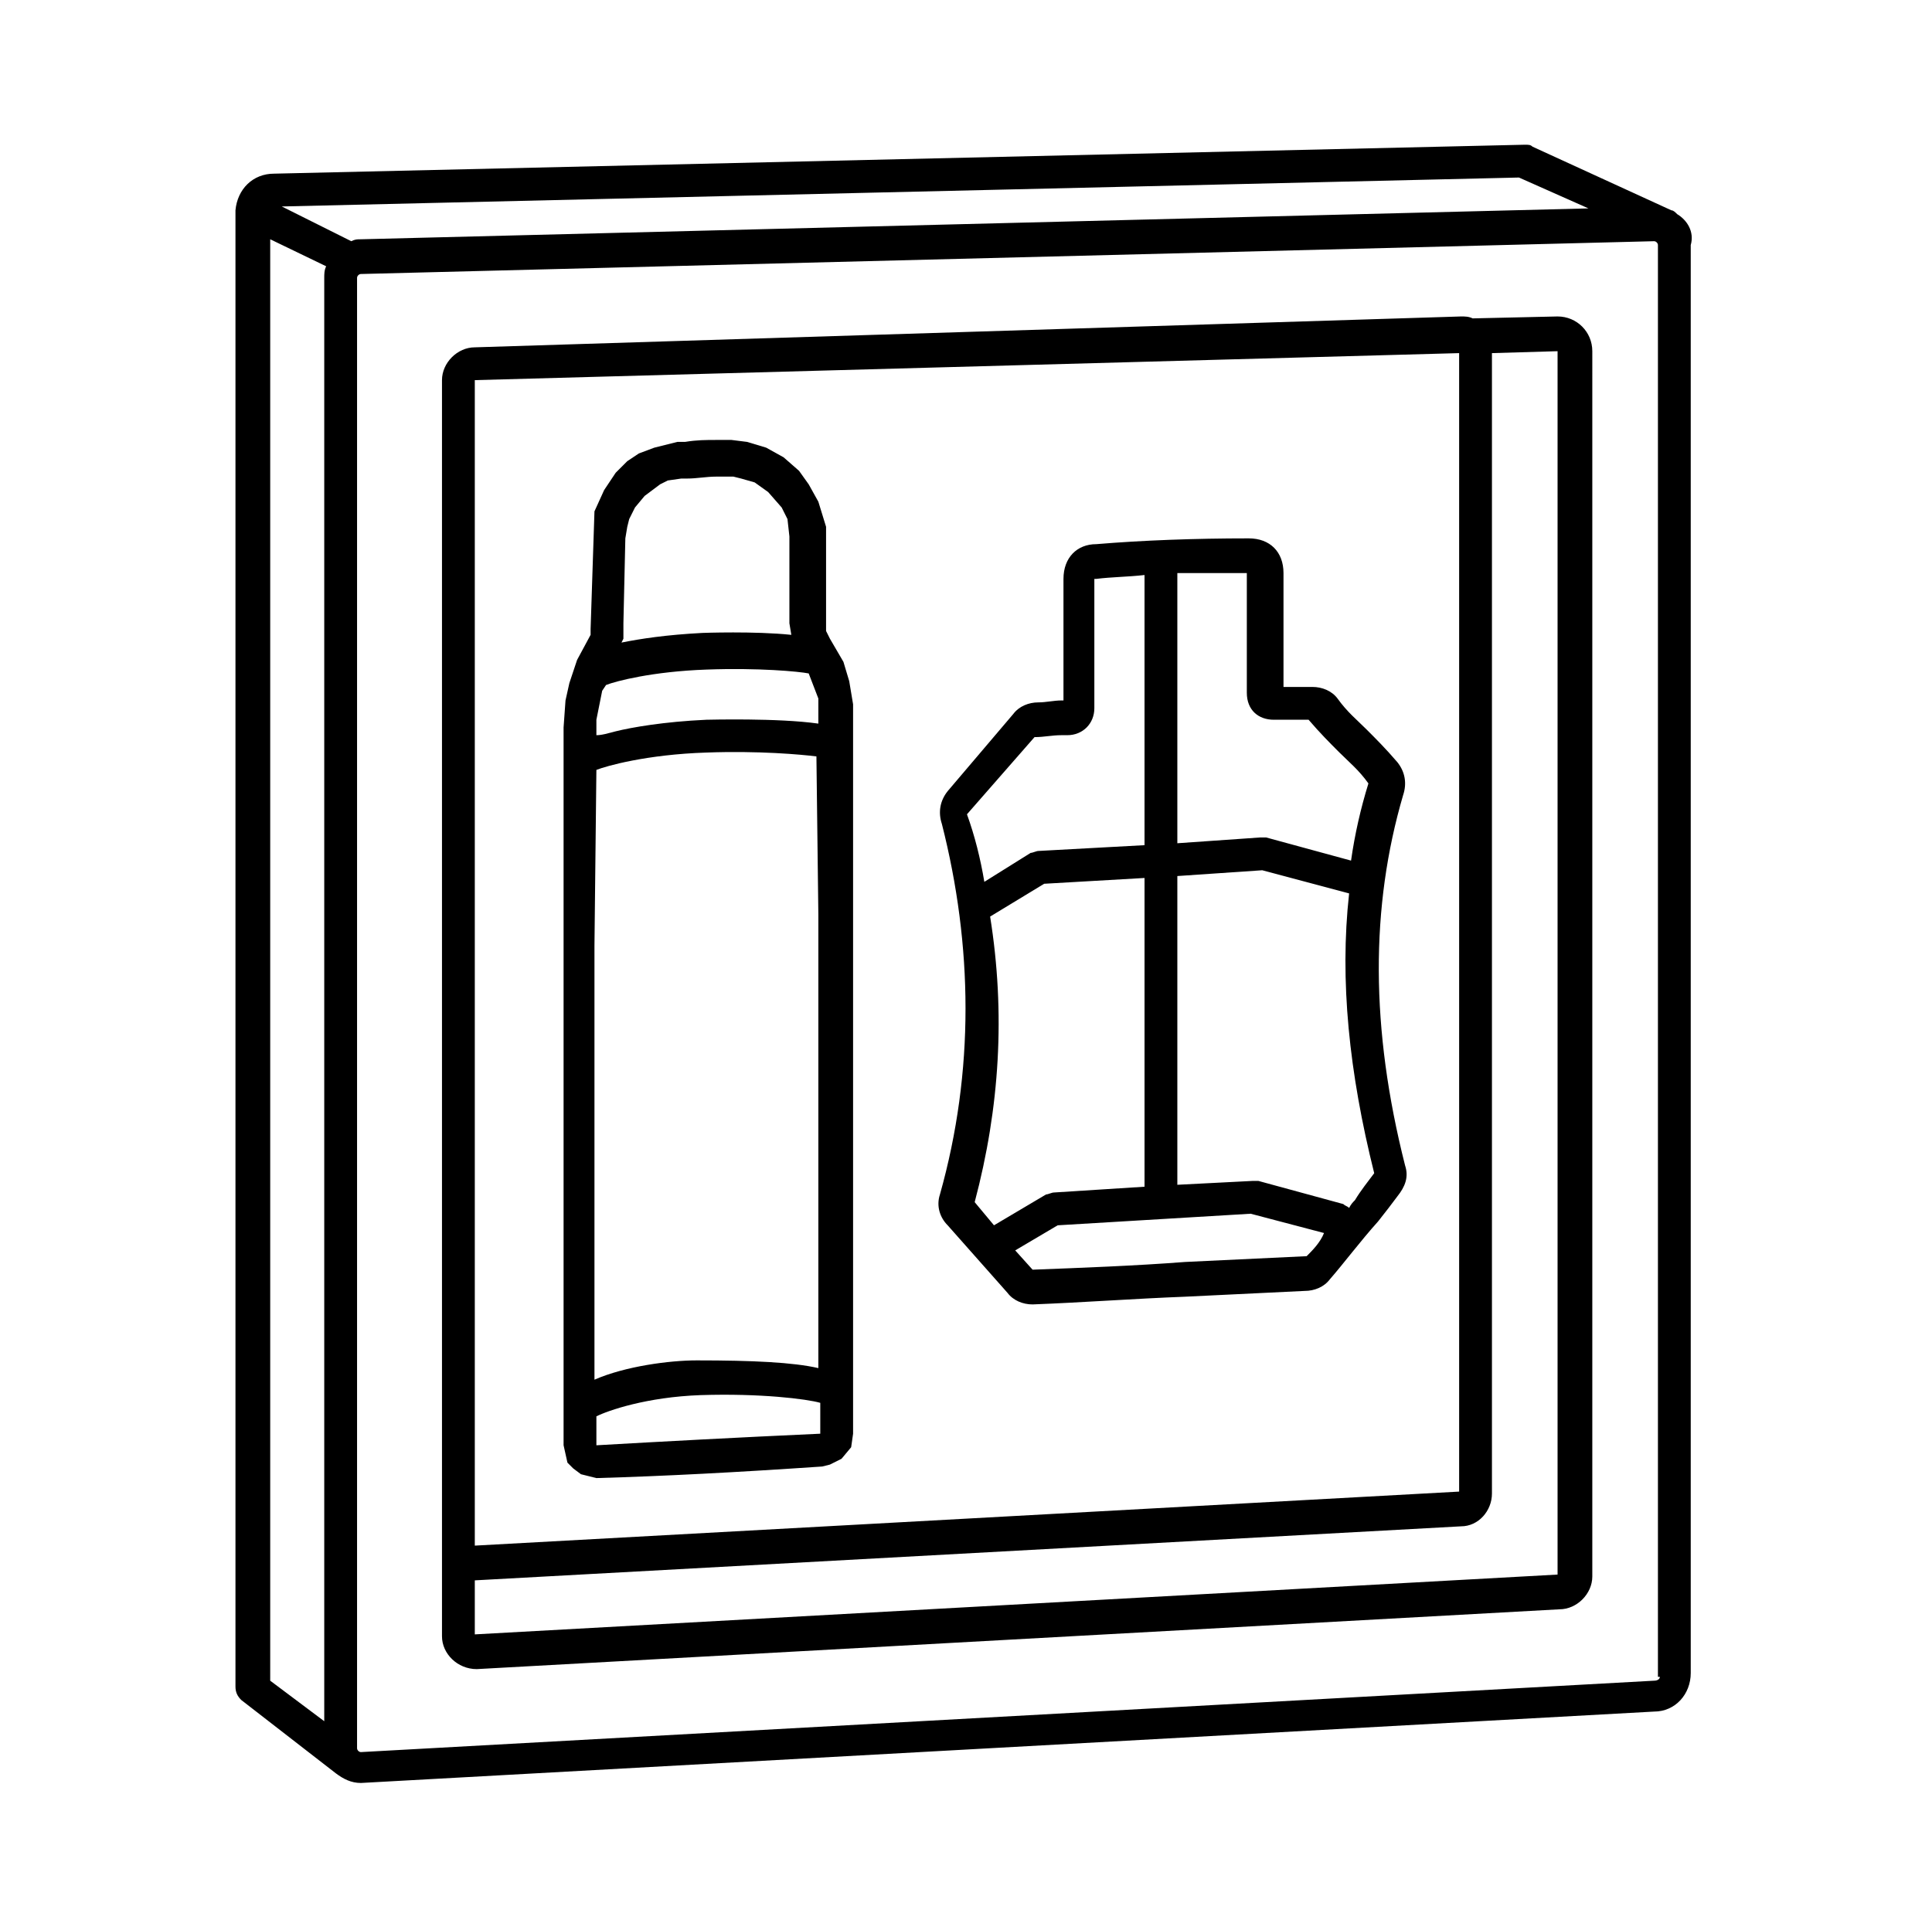 <?xml version="1.0" encoding="utf-8"?>
<!-- Generator: Adobe Illustrator 22.1.0, SVG Export Plug-In . SVG Version: 6.00 Build 0)  -->
<svg version="1.1" id="Livello_1" xmlns="http://www.w3.org/2000/svg" xmlns:xlink="http://www.w3.org/1999/xlink" x="0px" y="0px"
	 viewBox="0 0 100.1 100" style="enable-background:new 0 0 100.1 100;" xml:space="preserve">
<g>
	<path d="M29.4,75.8l0.3,0.3l0.4,0.3l0.8,0.2l0,0c3.5-0.1,7.3-0.3,11.7-0.6l0.4-0.1l0.6-0.3l0.5-0.6l0.1-0.7l0-37.1l0-0.7l-0.2-1.2
		l-0.3-1L43,33.1l-0.2-0.4l0-0.4l0-4.5l0-0.5L42.4,26l-0.5-0.9l-0.5-0.7l-0.8-0.7l-0.9-0.5l-1-0.3l-0.8-0.1l-0.8,0
		c-0.5,0-1,0-1.6,0.1l-0.4,0l-1.2,0.3l-0.8,0.3l-0.6,0.4l-0.6,0.6l-0.6,0.9l-0.5,1.1l-0.2,6.1l0,0.3l-0.7,1.3l-0.4,1.2l-0.2,0.9
		l-0.1,1.4l0,37.2L29.4,75.8z M30.9,37.8l0-0.5l0.3-1.5l0.2-0.3c0,0,0,0,0,0c0.5-0.2,2.4-0.7,5.2-0.8c2.7-0.1,4.8,0.1,5.3,0.2
		l0.5,1.3l0,1.3c-2.1-0.3-5.7-0.2-5.8-0.2c-2.2,0.1-3.9,0.4-4.7,0.6c-0.4,0.1-0.7,0.2-1,0.2V37.8z M30.9,39.9
		c0.5-0.2,2.6-0.8,5.7-0.9c2.7-0.1,4.9,0.1,5.7,0.2l0.1,8.2l0,23.5c-1.3-0.3-3.4-0.4-6.3-0.4c-1.4,0-3.7,0.3-5.3,1l0-22.5L30.9,39.9
		z M30.9,74.9v-1.5c0.6-0.3,2.6-1,5.4-1.1c3.1-0.1,5.5,0.2,6.2,0.4l0,1.6C38.1,74.5,34.4,74.7,30.9,74.9z M42.8,74.4L42.8,74.4
		l0.2,0.1l0.3,0.1L42.8,74.4z M32.4,27.9l0.1-0.6l0.1-0.4l0.3-0.6l0.5-0.6l0.8-0.6l0.4-0.2l0.7-0.1c0.1,0,0.1,0,0.2,0l0.1,0
		c0.5,0,1-0.1,1.5-0.1l0.7,0l0.2,0l0.4,0.1l0.7,0.2l0.7,0.5l0.7,0.8l0.3,0.6l0.1,0.9l0,4.5l0.1,0.6c-1.9-0.2-4.6-0.1-4.6-0.1
		c-1.9,0.1-3.2,0.3-4.2,0.5l0.1-0.2l0-0.8L32.4,27.9z"/>
	<path d="M48.7,61.9c-0.2,0.6,0,1.2,0.4,1.6l3.1,3.5c0.3,0.4,0.8,0.6,1.3,0.6c0,0,0,0,0,0c2.6-0.1,5.3-0.3,7.9-0.4
		c2.1-0.1,4.2-0.2,6.2-0.3c0.5,0,1-0.2,1.3-0.6c0.7-0.8,1.6-2,2.5-3c0.4-0.5,0.7-0.9,1-1.3c0.4-0.5,0.6-1,0.4-1.6
		C71,53.3,71,47,72.7,41.2c0.2-0.6,0.1-1.2-0.3-1.7c-0.6-0.7-1.1-1.2-1.6-1.7c-0.5-0.5-1-0.9-1.5-1.6c-0.3-0.4-0.8-0.6-1.3-0.6
		c-0.3,0-0.6,0-0.9,0c-0.2,0-0.4,0-0.6,0v-5.9c0-1.1-0.7-1.8-1.8-1.8c-2.8,0-5.5,0.1-7.9,0.3c-1,0-1.7,0.7-1.7,1.8l0,6.3l-0.1,0
		c-0.4,0-0.8,0.1-1.2,0.1c-0.5,0-1,0.2-1.3,0.6l-3.4,4c-0.4,0.5-0.5,1.1-0.3,1.7C50.4,49,50.5,55.5,48.7,61.9z M51.3,47.5l2.8-1.7
		l5.2-0.3v16l-4.7,0.3c-0.1,0-0.3,0.1-0.4,0.1l-2.7,1.6l-1-1.2C51.8,57.4,52.1,52.5,51.3,47.5z M67.7,65.1c-2.1,0.1-4.2,0.2-6.3,0.3
		c-2.6,0.2-5.3,0.3-7.9,0.4l-0.9-1l2.2-1.3l10-0.6l3.8,1C68.4,64.4,68,64.8,67.7,65.1z M70.2,62.2c-0.1,0.1-0.2,0.2-0.3,0.4
		c-0.1-0.1-0.2-0.1-0.3-0.2l-4.4-1.2c-0.1,0-0.2,0-0.3,0L61,61.4v-16l4.4-0.3l4.5,1.2c-0.5,4.5,0,9.3,1.3,14.5
		C70.9,61.2,70.5,61.7,70.2,62.2z M64.6,29.7C64.6,29.7,64.6,29.7,64.6,29.7l0,6.2c0,0.9,0.6,1.4,1.4,1.4c0.3,0,0.6,0,0.9,0
		c0.3,0,0.6,0,0.9,0c0.6,0.7,1.1,1.2,1.6,1.7c0.5,0.5,1,0.9,1.5,1.6c-0.4,1.3-0.7,2.6-0.9,4l-4.4-1.2c-0.1,0-0.2,0-0.3,0L61,43.7
		v-14C62.2,29.7,63.4,29.7,64.6,29.7C64.6,29.7,64.6,29.7,64.6,29.7z M53.6,38.2c0.5,0,0.9-0.1,1.4-0.1l0.3,0c0.8,0,1.4-0.6,1.4-1.4
		V30c0,0,0,0,0,0c0,0,0,0,0,0l0.1,0c0.8-0.1,1.6-0.1,2.5-0.2v14l-5.5,0.3c-0.1,0-0.3,0.1-0.4,0.1L51,45.7c-0.2-1.2-0.5-2.4-0.9-3.5
		L53.6,38.2z"/>
	<path d="M86.9,11.1c-0.1-0.1-0.2-0.2-0.3-0.2l-7.2-3.3c-0.1-0.1-0.2-0.1-0.4-0.1L14.2,9c-1.1,0-1.9,0.8-2,1.9c0,0,0,0,0,0
		c0,0,0,0,0,0v76.5c0,0.3,0.1,0.5,0.3,0.7l4.9,3.8c0,0,0,0,0,0c0.4,0.3,0.8,0.5,1.3,0.5c0,0,0,0,0,0l67-3.7c1.1,0,1.9-0.9,1.9-2
		V12.7C87.8,12,87.4,11.4,86.9,11.1z M82.3,10.8l-63.6,1.6c-0.2,0-0.3,0-0.5,0.1l-3.6-1.8l64.1-1.5L82.3,10.8z M14,12.4l2.9,1.4
		c-0.1,0.2-0.1,0.4-0.1,0.6v74.8L14,87.1V12.4z M86,86.9c0,0.1-0.1,0.2-0.3,0.2l-67,3.7c-0.1,0-0.2-0.1-0.2-0.2V14.4
		c0-0.1,0.1-0.2,0.2-0.2l67-1.7c0.1,0,0.2,0.1,0.2,0.2V86.9z"/>
	<path d="M80.7,16.4L80.7,16.4l-4.4,0.1c-0.2-0.1-0.4-0.1-0.6-0.1h0L24.6,18c-0.9,0-1.7,0.8-1.7,1.7v0.1v60.5v4.5
		c0,0.9,0.8,1.7,1.8,1.7c0,0,0,0,0,0l56.1-3.1c0.9,0,1.7-0.8,1.7-1.7V18.2C82.5,17.2,81.7,16.4,80.7,16.4z M75.6,77.3l-51,2.8
		l0-60.4l51-1.4L75.6,77.3z M80.7,81.6C80.7,81.6,80.7,81.6,80.7,81.6l-56.1,3.1l0-2.8l51.1-2.8c0.9,0,1.6-0.8,1.6-1.7l0-59.1
		l3.4-0.1L80.7,81.6L80.7,81.6z"/>
</g>
</svg>
